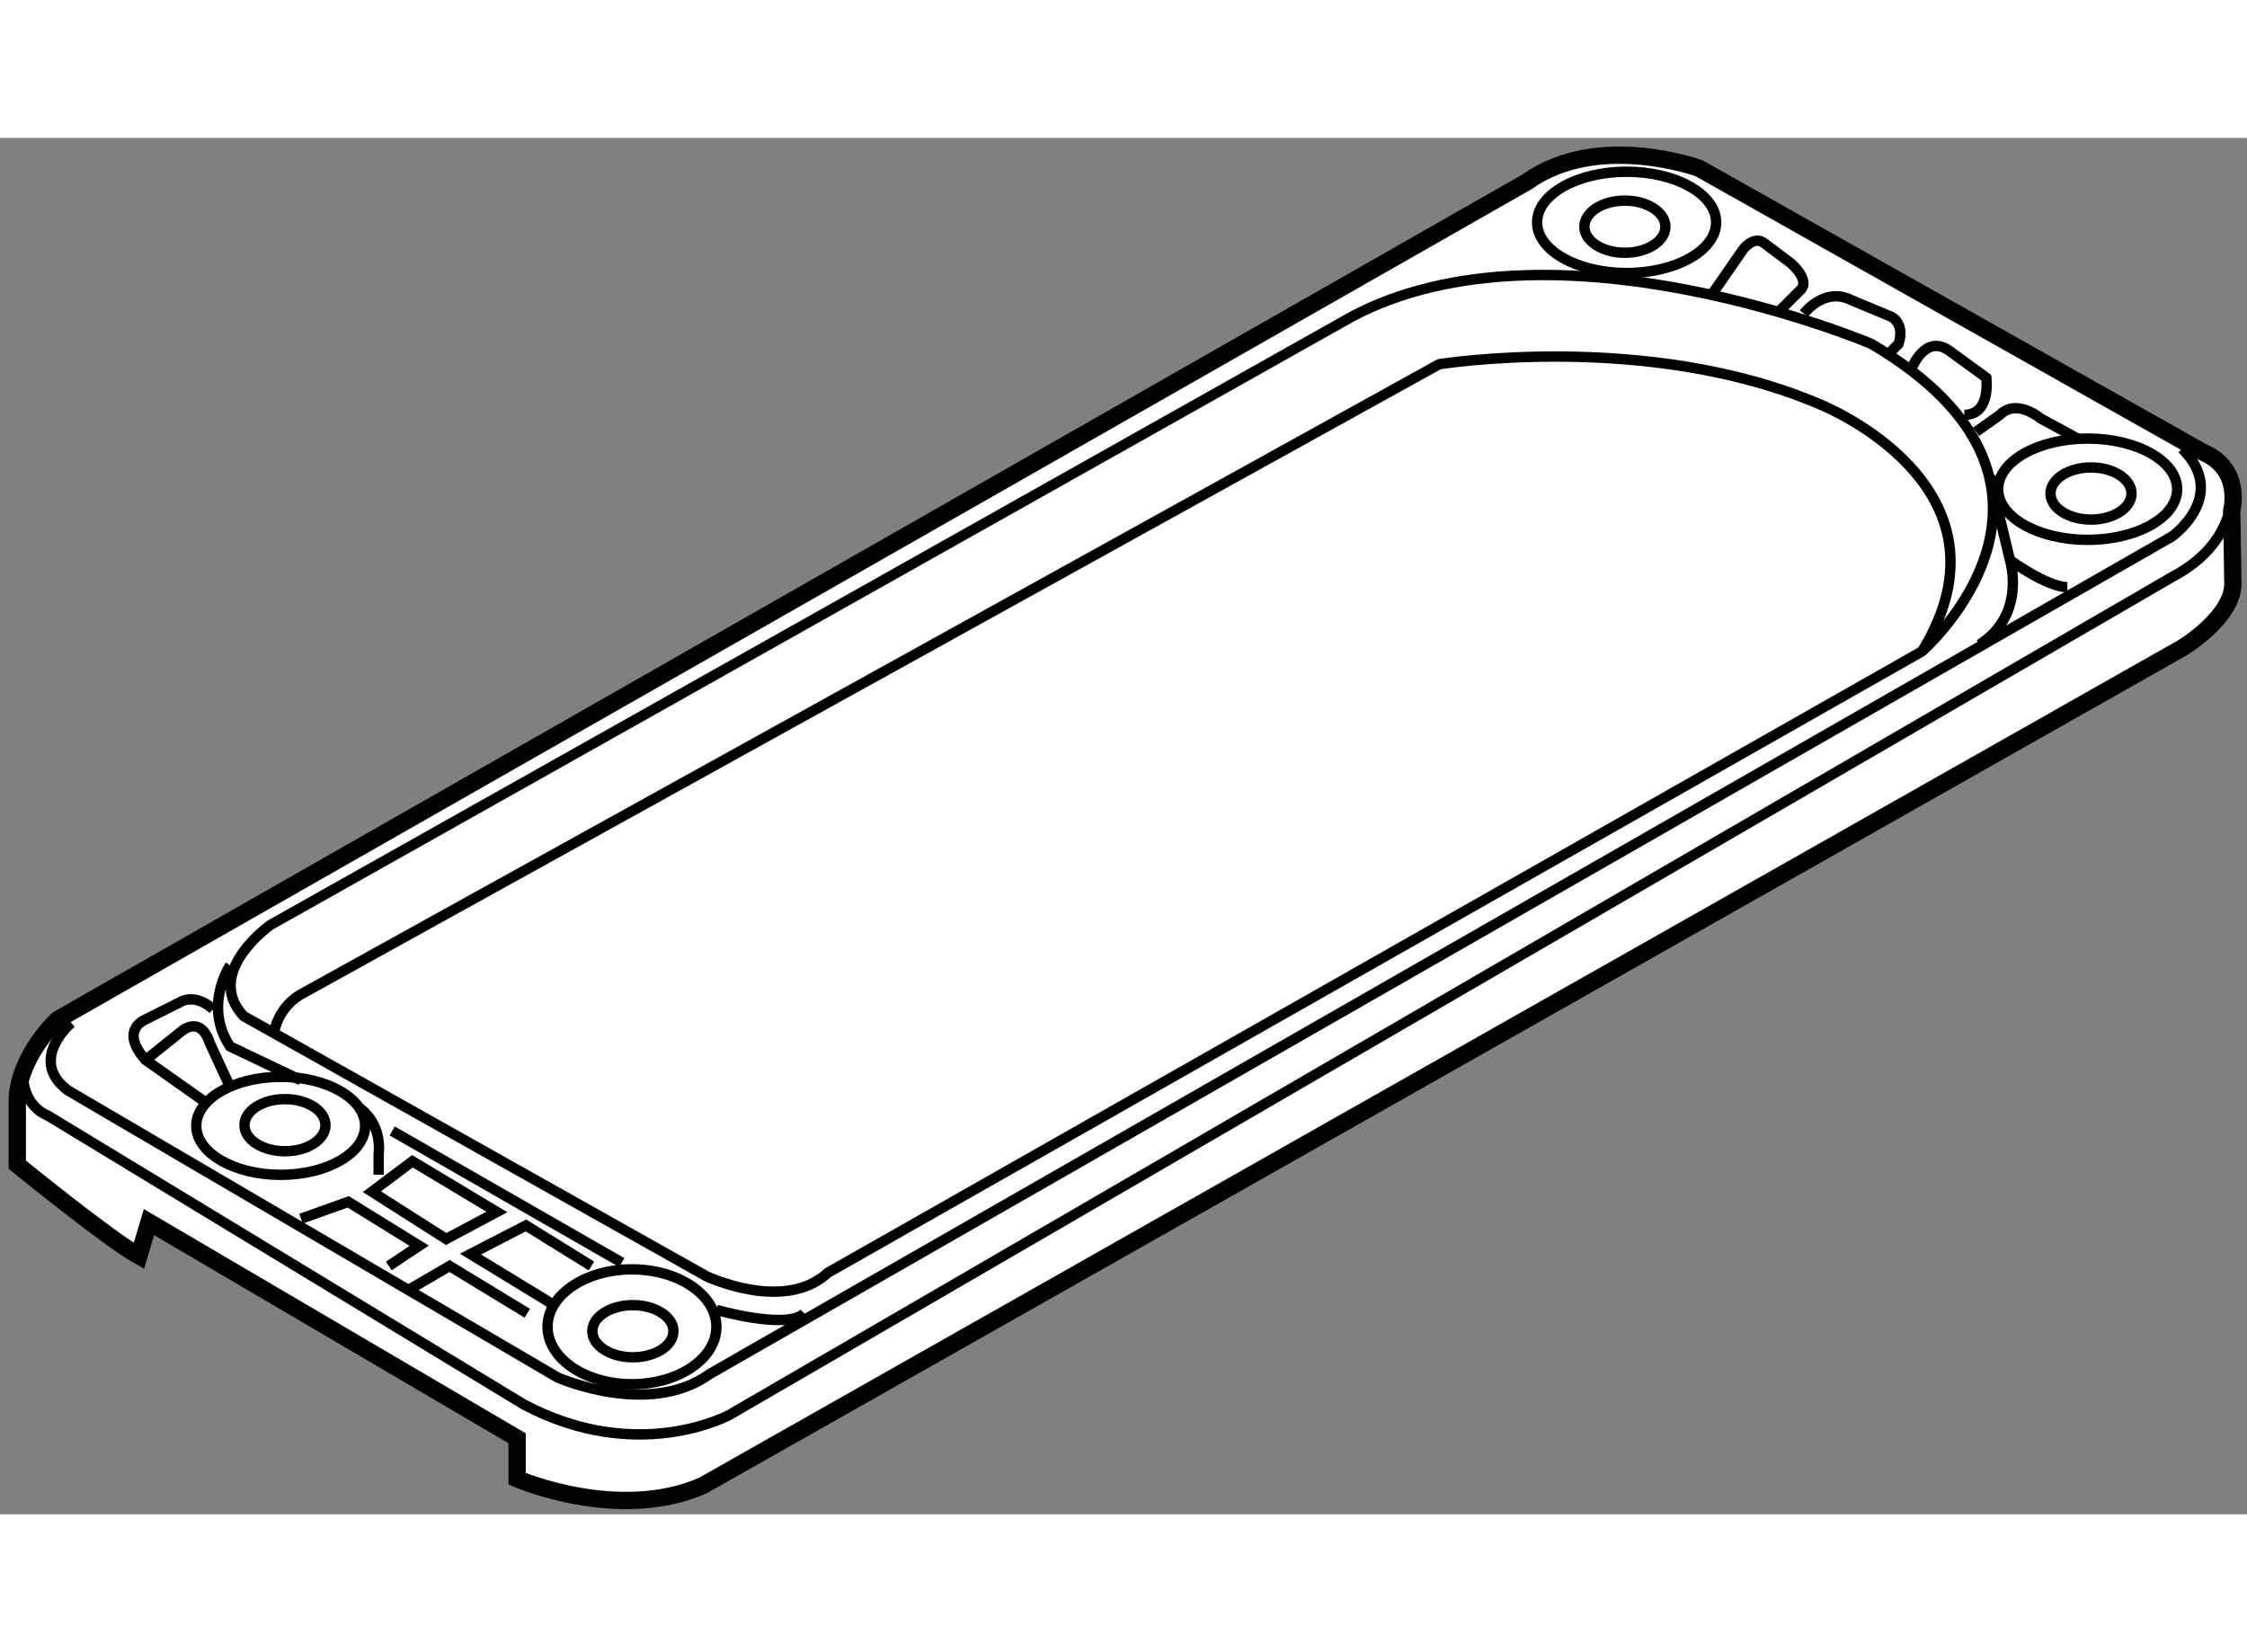 <?xml version="1.0" encoding="utf-8"?>
<!-- Generator: Adobe Illustrator 15.1.0, SVG Export Plug-In . SVG Version: 6.00 Build 0)  -->
<!DOCTYPE svg PUBLIC "-//W3C//DTD SVG 1.1//EN" "http://www.w3.org/Graphics/SVG/1.1/DTD/svg11.dtd">
<svg version="1.1" xmlns="http://www.w3.org/2000/svg" xmlns:xlink="http://www.w3.org/1999/xlink" x="0px" y="0px" width="244.8px"
	 height="180px" viewBox="117.216 28.027 64.992 39.811" enable-background="new 0 0 244.8 180" xml:space="preserve">
	
<rect x="117.216" y="28.027" width="64.992" height="39.811" fill="#808080" stroke="none"/>
	
<g><path fill="#FFFFFF" stroke="#000000" stroke-width="0.5" d="M161.382,29.298l-42.494,24.227c0,0-1.075,0.977-1.172,2.247v1.954
			c0,0,2.637,2.149,3.517,2.638l0.292-0.977l10.648,6.252v1.172c0,0,2.931,1.27,5.373,0.195l42.788-24.227
			c0,0,1.465-0.879,1.465-1.856l-0.033-2.116c0,0,0.326-1.205-0.846-1.694l-14.556-8.206
			C166.364,28.907,163.434,27.833,161.382,29.298z"></path><path fill="none" stroke="#000000" stroke-width="0.3" d="M119.278,53.623c0,0-1.271,1.074-0.098,1.954l14.164,8.303
			c0,0,2.639,1.172,4.396-0.098l42.299-24.227c0,0,1.661-1.172,0.294-2.54"></path><path fill="none" stroke="#000000" stroke-width="0.3" d="M181.766,38.155c0,0,0.196,1.563-1.726,2.573l-41.713,24.227
			c0,0-2.637,1.465-5.959-0.293l-13.773-8.359c0,0-0.879-0.293-0.685-1.563"></path><path fill="none" stroke="#000000" stroke-width="0.3" d="M125.042,50.789c0,0-1.954,1.368-0.781,2.638l13.383,7.522
			c0,0,2.247,1.074,3.517-0.098l31.651-17.975c0,0,5.471-4.787-1.466-8.89c0,0-9.183-3.907-15.044-0.781L125.042,50.789z"></path><path fill="none" stroke="#000000" stroke-width="0.3" d="M125.14,53.915c0,0,0.098-0.781,0.88-1.172l32.822-18.17
			c0,0,6.057-0.977,11.039,1.172c0,0,5.861,2.345,2.931,7.131"></path><ellipse fill="none" stroke="#000000" stroke-width="0.3" cx="135.495" cy="62.414" rx="2.442" ry="1.661"></ellipse><ellipse fill="none" stroke="#000000" stroke-width="0.3" cx="125.335" cy="56.602" rx="2.442" ry="1.417"></ellipse><path fill="none" stroke="#000000" stroke-width="0.3" d="M123.87,51.961c0,0-0.782,1.172,0,2.345l2.051,0.977"></path><path fill="none" stroke="#000000" stroke-width="0.3" d="M123.381,53.231c0,0-0.488-0.488-0.977-0.195l-0.977,0.489
			c0,0-0.781,0.292,0,1.172l1.66,1.172"></path><path fill="none" stroke="#000000" stroke-width="0.3" d="M121.428,54.697l0.977-0.782c0,0,0.586-0.586,0.879,0.293l0.587,1.27"></path><path fill="none" stroke="#000000" stroke-width="0.3" d="M127.581,56.064c0,0,0.685,0.391,0.587,1.368v0.586"></path><line fill="none" stroke="#000000" stroke-width="0.3" x1="128.559" y1="56.749" x2="135.201" y2="60.558"></line><path fill="none" stroke="#000000" stroke-width="0.3" d="M137.937,61.926c0,0,2.052,0.586,2.54,0.098"></path><path fill="none" stroke="#000000" stroke-width="0.3" d="M174.766,37.797l0.586,2.442c0,0,0.488,1.563-0.879,2.442"></path><polyline fill="none" stroke="#000000" stroke-width="0.3" points="125.921,59.288 127.288,58.8 129.341,60.07 128.461,60.656 		
			"></polyline><polygon fill="none" stroke="#000000" stroke-width="0.3" points="127.973,58.507 129.145,57.627 131.587,59.093 130.121,59.875 
					"></polygon><polyline fill="none" stroke="#000000" stroke-width="0.3" points="133.15,61.73 130.824,60.311 132.429,59.483 134.322,60.656 		
			"></polyline><polyline fill="none" stroke="#000000" stroke-width="0.3" points="132.467,62.023 130.22,60.656 129.047,61.339 		"></polyline><ellipse fill="none" stroke="#000000" stroke-width="0.3" cx="164.264" cy="30.47" rx="2.589" ry="1.465"></ellipse><ellipse fill="none" stroke="#000000" stroke-width="0.3" cx="177.599" cy="38.188" rx="2.589" ry="1.465"></ellipse><path fill="none" stroke="#000000" stroke-width="0.3" d="M166.755,32.521l0.879-1.27c0,0,0.293-0.391,0.587-0.196l0.781,0.586
			c0,0,0.586,0.488,0.293,0.782l-0.586,0.586"></path><path fill="none" stroke="#000000" stroke-width="0.3" d="M169.393,33.108c0,0,0.586-0.782,1.367-0.391l1.173,0.489
			c0,0,0.391,0.195,0.195,0.781l-0.294,0.293"></path><path fill="none" stroke="#000000" stroke-width="0.3" d="M172.519,34.67c0,0,0.391-0.977,1.075-0.488l1.074,0.781
			c0,0,0.146,1.075-0.636,1.075"></path><ellipse fill="none" stroke="#000000" stroke-width="0.3" cx="135.521" cy="62.542" rx="1.173" ry="0.754"></ellipse><ellipse fill="none" stroke="#000000" stroke-width="0.3" cx="125.458" cy="56.583" rx="1.172" ry="0.754"></ellipse><ellipse fill="none" stroke="#000000" stroke-width="0.3" cx="164.214" cy="30.595" rx="1.172" ry="0.754"></ellipse><ellipse fill="none" stroke="#000000" stroke-width="0.3" cx="177.696" cy="38.313" rx="1.172" ry="0.754"></ellipse><path fill="none" stroke="#000000" stroke-width="0.3" d="M177.306,36.723l-1.075-0.586c0,0-0.684-0.586-1.173-0.098l-0.684,0.488
			"></path><path fill="none" stroke="#000000" stroke-width="0.3" d="M175.352,40.239c0,0,1.074,0.782,1.66,0.782"></path></g>


</svg>